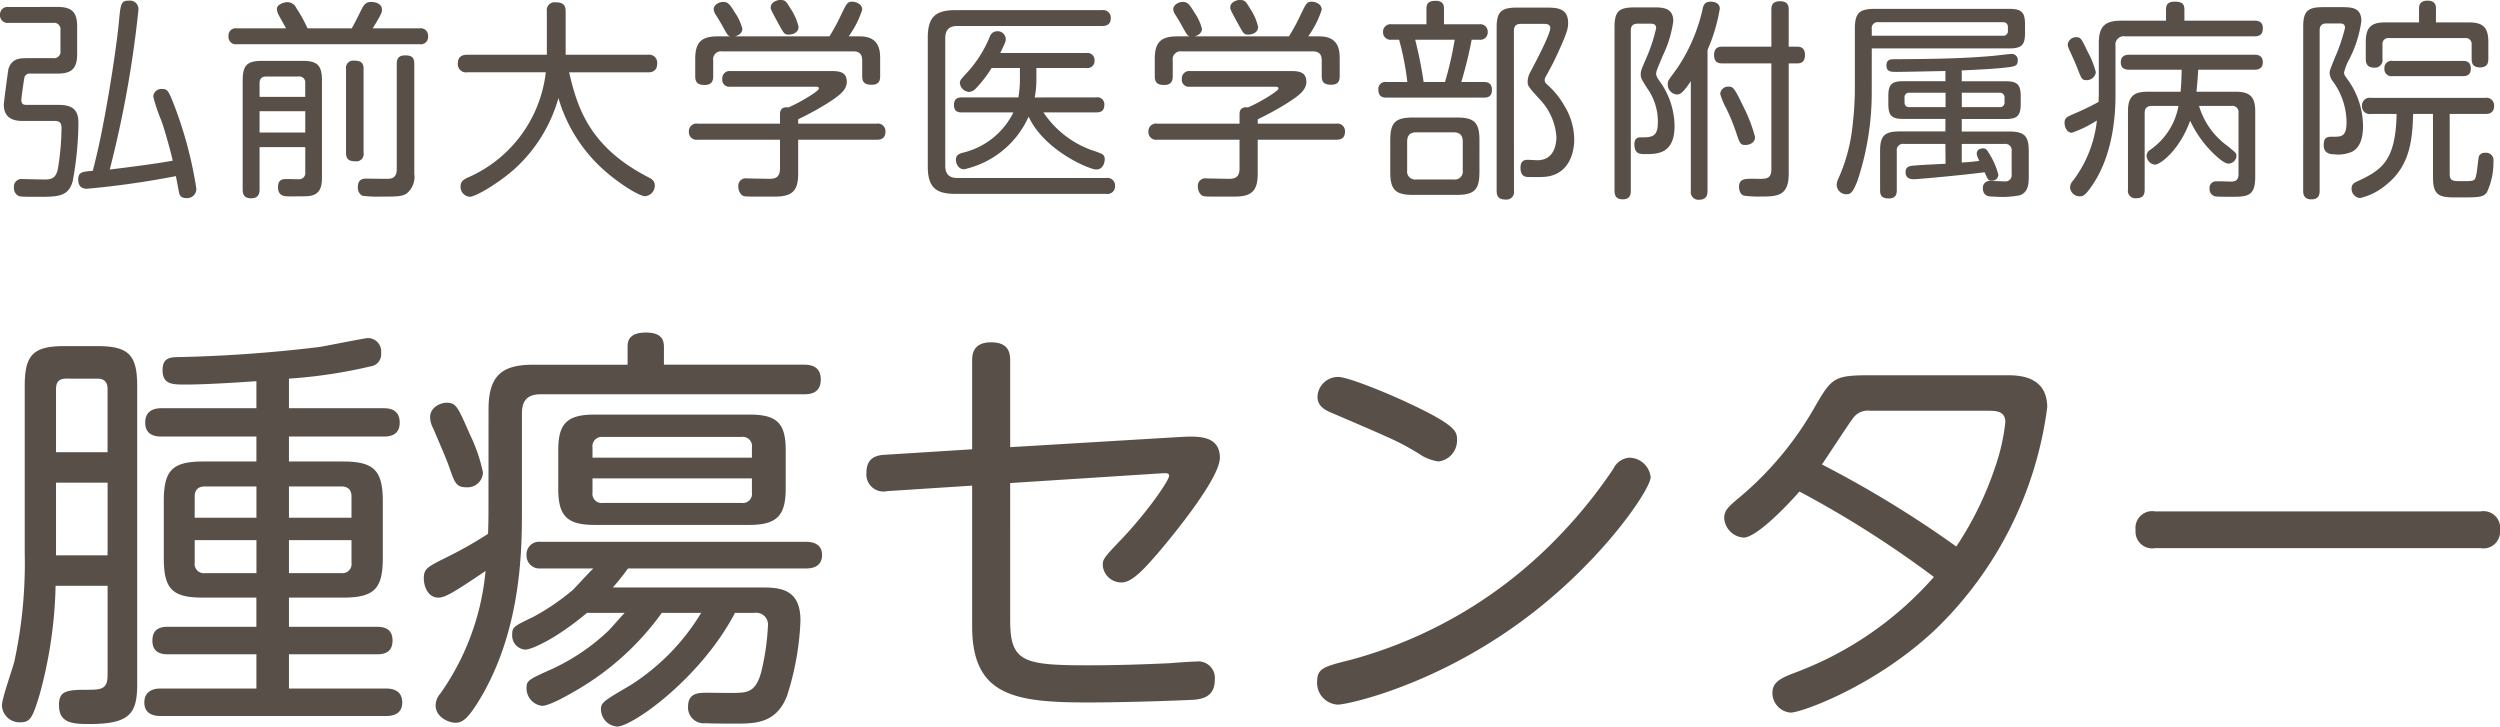 <svg xmlns="http://www.w3.org/2000/svg" width="283.848" height="82.493" viewBox="0 0 283.848 82.493"><g transform="translate(-53.84 -383.997)"><path d="M33.648-35.52a56.613,56.613,0,0,0,9.264-1.392,1.387,1.387,0,0,0,1.2-1.536,1.52,1.52,0,0,0-1.488-1.68c-.336,0-4.608.864-5.472,1.008a159.725,159.725,0,0,1-15.936,1.152c-1.1,0-1.92.1-1.92,1.488,0,1.632,1.152,1.632,2.592,1.632,2.064,0,5.376-.192,8.064-.384v3.072h-10.8c-1.1,0-1.824.48-1.824,1.632,0,1.344,1.008,1.584,1.824,1.584h10.8v2.832H23.9c-3.552,0-4.464,1.056-4.464,4.512v6.432c0,3.552.96,4.512,4.464,4.512h6.048v3.312H19.872c-1.152,0-1.728.48-1.728,1.584,0,1.056.624,1.536,1.68,1.536H29.952V-.336h-10.9c-.864,0-1.824.336-1.824,1.584,0,1.44,1.3,1.536,1.824,1.536H44.688c1.008,0,1.824-.384,1.824-1.536,0-1.344-1.056-1.584-1.824-1.584H33.648V-4.224H43.68c1.248,0,1.728-.576,1.728-1.584,0-1.1-.672-1.536-1.728-1.536H33.648v-3.312h6.144c3.6,0,4.512-1.056,4.512-4.512V-21.6c0-3.5-1.008-4.512-4.512-4.512H33.648v-2.832h10.8c1.056,0,1.776-.432,1.776-1.584,0-1.392-1.008-1.632-1.776-1.632h-10.8Zm-10.7,13.392c0-.816.432-1.152,1.2-1.152h5.808v3.552H22.944Zm1.2,8.688a1.048,1.048,0,0,1-1.2-1.2v-2.544h7.008v3.744Zm9.5-6.288V-23.28h5.9c.768,0,1.2.336,1.2,1.152v2.4Zm7.1,5.088a1.047,1.047,0,0,1-1.2,1.2h-5.9v-3.744h7.1ZM13.056-12V-1.872c0,1.68-.768,1.68-2.544,1.68-2.256,0-2.976.24-2.976,1.728,0,2.016,1.44,2.16,3.408,2.16,4.608,0,5.472-1.152,5.472-4.512V-34.7c0-3.5-.96-4.512-4.512-4.512H8.112c-3.552,0-4.464,1.056-4.464,4.512V-15.7A52.677,52.677,0,0,1,2.5-3.552c-.144.768-1.44,4.272-1.44,5.136A2,2,0,0,0,3.168,3.5C4.32,3.5,4.56,2.88,5.328.384A50.186,50.186,0,0,0,7.152-12ZM7.2-34.32c0-.816.336-1.2,1.152-1.2H11.9c.816,0,1.152.432,1.152,1.2v7.152H7.2Zm5.856,18.864H7.2v-8.256h5.856ZM90.048-27.408c0-3.12-1.056-4.032-4.128-4.032H68.352c-3.12,0-4.128,1.008-4.128,4.032v4.416c0,3.12,1.056,4.08,4.128,4.08H85.92c3.072,0,4.128-1.008,4.128-4.08Zm-21.936.864V-27.7a1.066,1.066,0,0,1,1.2-1.2h15.7a1.048,1.048,0,0,1,1.2,1.2v1.152Zm18.1,3.936a1.048,1.048,0,0,1-1.2,1.2h-15.7a1.048,1.048,0,0,1-1.2-1.2v-1.584h18.1Zm-5.76,13.68A25,25,0,0,1,72.432-.72c-3.024,1.776-3.36,1.968-3.36,2.736A1.985,1.985,0,0,0,70.9,3.984c1.728,0,9.5-5.472,13.392-12.912h2.256a1.329,1.329,0,0,1,1.488,1.392,27.554,27.554,0,0,1-.768,5.328C86.736-.192,85.872.1,84.768.144c-.336.048-3.024,0-3.6,0-1.008,0-2.208,0-2.208,1.584A1.789,1.789,0,0,0,80.976,3.6c.576.048,2.352.048,3.5.048,2.256,0,4.512-.1,5.712-3.12a31.543,31.543,0,0,0,1.536-8.592c0-3.408-2.064-3.744-4.272-3.744H70.416a26.141,26.141,0,0,0,1.728-2.16H92.4c.816,0,1.776-.288,1.776-1.536,0-1.488-1.488-1.488-1.824-1.488H62.208a1.427,1.427,0,0,0-1.584,1.536,1.457,1.457,0,0,0,1.584,1.488h6c-.384.336-2.016,2.16-2.4,2.5a26.2,26.2,0,0,1-4.464,3.024C59.136-7.392,58.992-7.3,58.992-6.432a1.6,1.6,0,0,0,1.488,1.68c.672,0,3.408-1.152,7.008-4.176H71.76c-.624.672-1.44,1.632-1.824,2.016A23.621,23.621,0,0,1,63.6-2.592c-2.784,1.248-2.976,1.344-2.976,2.208A1.994,1.994,0,0,0,62.4,1.632c.768,0,2.736-1.1,3.648-1.632a31.2,31.2,0,0,0,9.936-8.928ZM56.3-20.4c0,.672,0,1.008-.048,2.5a45.475,45.475,0,0,1-4.848,2.736C49.3-14.112,48.96-13.92,48.96-12.816c0,.96.528,2.16,1.632,2.16.768,0,1.68-.528,5.376-3.024A28.636,28.636,0,0,1,50.832.24,2.1,2.1,0,0,0,50.3,1.584c0,1.3,1.44,1.968,2.256,1.968s1.488-.48,3.024-3.12C60.048-7.344,60.1-16.176,60.1-20.544v-11.04c0-1.44.624-2.16,2.112-2.16H92.064c.576,0,1.968,0,1.968-1.68s-1.44-1.68-1.968-1.68H76.224V-39.12c0-.96-.432-1.632-2.064-1.632-2.016,0-2.064,1.1-2.064,1.632V-37.1h-10.7c-3.6,0-5.088,1.248-5.088,5.088ZM51.5-32.784c-.576,0-1.824.48-1.824,1.632a2.71,2.71,0,0,0,.336,1.248c.72,1.68,1.584,3.7,1.776,4.272.672,1.92.816,2.448,2.016,2.448a1.748,1.748,0,0,0,1.872-1.68,18.346,18.346,0,0,0-1.44-4.224C52.8-32.352,52.656-32.784,51.5-32.784Zm64.032,9.12,17.088-1.1c.672-.048.96-.048.96.288,0,.432-2.064,3.6-5.232,7.008-2.256,2.352-2.3,2.448-2.3,3.168a2.112,2.112,0,0,0,2.16,1.92c1.248,0,2.784-1.824,4.128-3.36,2.448-2.88,7.008-8.64,7.008-10.8,0-2.64-2.688-2.448-4.56-2.352l-19.248,1.152v-9.792c0-.816-.1-2.112-2.16-2.112-2.112,0-2.16,1.44-2.16,2.112V-27.5l-9.888.624c-1.056.048-2.112.384-2.112,2.016a1.941,1.941,0,0,0,2.352,2.112l9.648-.624V-7.392c0,7.92,4.848,8.64,13.248,8.64,1.2,0,6.144-.048,11.52-.288,1.3-.048,2.784-.288,2.784-2.3a1.884,1.884,0,0,0-2.112-2.064c-.432,0-2.5.144-2.976.192-3.12.144-6.192.24-9.312.24-7.344,0-8.832-.384-8.832-5.088Zm70.32-2.88a2.158,2.158,0,0,0-1.824,1.248,55.867,55.867,0,0,1-7.2,8.688A51.166,51.166,0,0,1,154.224-3.6c-3.072.768-3.84.96-3.84,2.5a2.471,2.471,0,0,0,2.352,2.592c1.056,0,10.176-1.968,19.776-8.688,9.792-6.816,15.744-15.744,15.744-17.136A2.472,2.472,0,0,0,185.856-26.544Zm-33.072-9.168a2.333,2.333,0,0,0-2.352,2.256c0,.96.672,1.392,1.392,1.728,7.728,3.312,7.824,3.36,10.08,4.7a5.141,5.141,0,0,0,2.256.912,2.384,2.384,0,0,0,2.112-2.448c0-.96,0-1.68-6.432-4.608C157.056-34.416,153.7-35.712,152.784-35.712Zm60.48-.192c-4.128,0-4.416.24-6.288,3.456a37.516,37.516,0,0,1-8.64,10.416c-1.2,1.008-1.728,1.44-1.728,2.352a2.373,2.373,0,0,0,2.208,2.208c1.392,0,4.752-3.408,6.336-5.232a118.277,118.277,0,0,1,15.264,9.7A39.15,39.15,0,0,1,204.96-2.256c-1.776.672-2.88,1.1-2.88,2.4A2.241,2.241,0,0,0,204.144,2.4c1.2,0,9.6-2.976,16.464-9.456a42.7,42.7,0,0,0,12.672-25.2c0-3.648-3.36-3.648-4.608-3.648Zm13.248,4.032c.912,0,2.016,0,2.016,1.3a23.012,23.012,0,0,1-1.152,5.088,37.807,37.807,0,0,1-4.416,9.024A122.861,122.861,0,0,0,207.7-25.776c.576-.816,3.024-4.608,3.552-5.28a2.047,2.047,0,0,1,1.92-.816ZM245.52-20.448a1.9,1.9,0,0,0-2.208,2.112,1.9,1.9,0,0,0,2.208,2.064h36.96a1.885,1.885,0,0,0,2.208-2.016,1.9,1.9,0,0,0-2.208-2.16Z" transform="translate(53 462.507)" fill="#585048"/><path d="M11.376-1.1C10.2-1.008,9.72-.96,9.72-.12c0,.528.192,1.056.984,1.056A99.464,99.464,0,0,0,20.808-.5c.048.192.36,1.9.384,1.968.1.336.312.528.816.528A1.042,1.042,0,0,0,23.136.936a45.8,45.8,0,0,0-2.592-9.672c-.576-1.464-.72-1.656-1.272-1.656a.924.924,0,0,0-1.032.864,18.973,18.973,0,0,0,.912,2.712c.264.672,1.032,3.336,1.3,4.56C18.6-1.9,14.52-1.392,13.3-1.248A123.72,123.72,0,0,0,16.56-19.392.962.962,0,0,0,15.5-20.424c-.96,0-.96.36-1.176,2.592-.1,1.1-.648,5.472-1.632,10.728C12.144-4.224,11.928-3.288,11.376-1.1ZM1.848-19.7a.86.86,0,0,0-1.008.888.866.866,0,0,0,1.008.912h5.04a.724.724,0,0,1,.816.816v2.352a.732.732,0,0,1-.816.84h-3c-.816,0-1.728.048-2.088,1.224-.048.192-.528,3.792-.528,4.056,0,1.848,1.608,1.848,2.208,1.848h3.6c.744,0,.744.5.744.84a29.945,29.945,0,0,1-.408,4.584C7.176-.12,6.528-.12,5.808-.12c-.6,0-2.16-.048-2.4-.048a.863.863,0,0,0-.984.96.991.991,0,0,0,.528.96c.192.072.288.1,2.064.1,2.424,0,3.576,0,4.08-1.776a37.842,37.842,0,0,0,.648-6.648c0-1.488-.72-2.016-2.256-2.016H3.84c-.192,0-.576,0-.576-.552,0-.264.312-2.4.336-2.5a.609.609,0,0,1,.7-.5H7.368c1.584,0,2.232-.552,2.232-2.208V-17.5c0-1.656-.648-2.208-2.232-2.208ZM35.5-3.792V-.96a.7.7,0,0,1-.672.816c-.168,0-1.224-.024-1.44-.024-.384,0-.984,0-.984.912,0,1.056.792,1.056,1.248,1.056,2.208,0,2.3,0,2.736-.144.96-.336,1.008-1.3,1.008-2.088v-10.9c0-1.8-.552-2.256-2.256-2.256H30.648c-1.752,0-2.256.48-2.256,2.256V1.008c0,.624.216,1.008.96,1.008.864,0,.96-.576.96-1.008v-4.8ZM30.312-11.04c0-.5.216-.768.768-.768h3.648a.676.676,0,0,1,.768.768V-9.5H30.312ZM35.5-5.448H30.312V-7.872H35.5ZM35.76-17.28a17.02,17.02,0,0,0-1.272-2.3,1.135,1.135,0,0,0-1.008-.672c-.48,0-1.2.312-1.2.744a1.436,1.436,0,0,0,.144.6c.1.24.768,1.368.888,1.632H27.744a.818.818,0,0,0-.96.888.833.833,0,0,0,.96.912H48.48a.825.825,0,0,0,.96-.912.826.826,0,0,0-.96-.888H43.152c.936-1.512,1.056-1.776,1.056-2.112,0-.744-.816-.888-1.224-.888-.672,0-.864.384-1.176,1.008-.672,1.344-.744,1.488-1.032,1.992Zm6.36,4.608c0-.7-.312-.936-1.056-.936a.821.821,0,0,0-.936.936v9.528c0,.7.312.96,1.056.96a.825.825,0,0,0,.936-.96Zm5.76-.576c0-.768-.336-.96-1.056-.96-.888,0-.936.6-.936.96V-1.272c0,1.032-.648,1.08-1.152,1.08-.336,0-1.968-.024-2.328-.024-.336,0-.936.048-.936.96a1.035,1.035,0,0,0,.5.984,12.406,12.406,0,0,0,1.968.1c1.9,0,2.5,0,3.048-.336A2.421,2.421,0,0,0,47.88-.744Zm14.928.96A14.872,14.872,0,0,1,53.9-.312c-.48.24-.768.456-.768.984a1.131,1.131,0,0,0,1.032,1.176c.672,0,3.288-1.536,5.16-3.216a17.139,17.139,0,0,0,4.92-7.992,17.52,17.52,0,0,0,5.016,8.04c1.7,1.56,4.128,3.1,4.824,3.1a1.2,1.2,0,0,0,1.1-1.2c0-.528-.312-.744-.744-.96-6.576-3.384-8.04-7.776-8.976-11.9H74.4c.48,0,1.056-.144,1.056-1.008A.915.915,0,0,0,74.4-14.28H65.064v-4.944c0-.72-.336-1.008-1.128-1.008a.886.886,0,0,0-1.008,1.008v4.944H53.9c-.5,0-1.08.144-1.08,1.008a.932.932,0,0,0,1.08.984Zm21.48-4.08c.648-.168.84-.552.84-.864a5.823,5.823,0,0,0-.84-1.824c-.528-.864-.768-1.224-1.32-1.224-.5,0-1.1.336-1.1.84a1.36,1.36,0,0,0,.24.624c.1.144.624,1.008.72,1.2.576,1.032.624,1.152.912,1.248H82.344c-1.8,0-2.568.6-2.568,2.544v1.992c0,.744.336.984,1.08.984.936,0,.96-.672.96-1.008v-1.776a.9.9,0,0,1,1.008-1.032h14.9c.7,0,1.008.336,1.008,1.032v1.776c0,.648.24.984,1.08.984.96,0,.96-.672.96-.984v-1.968c0-.984-.1-2.544-2.328-2.544H97.2a10.9,10.9,0,0,0,1.536-3.024c0-.672-.744-.912-1.128-.912-.552,0-.648.216-1.2,1.344a23.823,23.823,0,0,1-1.392,2.592Zm7.176,9.912v-.5a32.537,32.537,0,0,0,3.408-1.872c1.3-.84,2.112-1.44,2.112-2.4,0-1.2-1.056-1.2-1.872-1.2H83.784a.834.834,0,0,0-.936.888.794.794,0,0,0,.912.888h9.576c.312,0,.48,0,.48.216,0,.288-2.208,1.608-3.456,2.136-.7-.1-.96.264-.96.744v1.1H80.064a.863.863,0,0,0-1.008.912.866.866,0,0,0,1.008.912H89.4v3.24c0,1.08-.552,1.2-1.272,1.2-.072,0-2.424-.048-2.472-.048a.848.848,0,0,0-.984.96,1.243,1.243,0,0,0,.432.96c.216.144.5.144,1.32.144h2.448c1.968,0,2.592-.72,2.592-2.592V-4.632h8.9c.336,0,1.008-.024,1.008-.912a.858.858,0,0,0-1.008-.912ZM89.376-20.5c-.264,0-1.032.24-1.032.84,0,.216.072.36.72,1.56.792,1.44.816,1.536,1.344,1.536.288,0,1.1-.144,1.1-.888a6.318,6.318,0,0,0-.936-2.112C90.072-20.4,89.976-20.5,89.376-20.5ZM118.32-9.432a10.6,10.6,0,0,0,.192-1.9v-1.44h5.664a.808.808,0,0,0,.936-.864.8.8,0,0,0-.936-.84h-9.768c.576-1.2.624-1.32.624-1.584a.925.925,0,0,0-1.008-.888.892.892,0,0,0-.816.648,13.612,13.612,0,0,1-2.424,3.888c-.864.936-.96,1.032-.96,1.344a1.111,1.111,0,0,0,1.056,1.008,1.153,1.153,0,0,0,.792-.432,13.6,13.6,0,0,0,1.752-2.28h3.216v1.488a13.84,13.84,0,0,1-.168,1.848h-6.408c-.408,0-.912.072-.912.864,0,.84.624.84.912.84H115.9a8.614,8.614,0,0,1-5.784,4.584c-.384.12-.744.264-.744.792,0,.336.216,1.08.936,1.08a10.522,10.522,0,0,0,7.32-5.976c1.776,3.84,6.888,6,7.68,6,.768,0,.96-.792.96-1.128a.647.647,0,0,0-.336-.648c-.144-.072-.912-.36-1.1-.408a11.066,11.066,0,0,1-5.52-4.3h6c.264,0,.912,0,.912-.84a.787.787,0,0,0-.912-.864ZM109.3-19.344c-2.256,0-3.12.792-3.12,3.12v14.64c0,2.352.912,3.1,3.12,3.1h17.136A.858.858,0,0,0,127.44.6a.86.86,0,0,0-1.008-.888h-16.9c-1.008,0-1.368-.528-1.368-1.392V-16.152c0-.912.408-1.392,1.368-1.392h16.416c.264,0,1.008,0,1.008-.888a.866.866,0,0,0-1.008-.912Zm27.168,2.976c.648-.168.84-.552.84-.864a5.823,5.823,0,0,0-.84-1.824c-.528-.864-.768-1.224-1.32-1.224-.5,0-1.1.336-1.1.84a1.36,1.36,0,0,0,.24.624c.1.144.624,1.008.72,1.2.576,1.032.624,1.152.912,1.248H134.52c-1.8,0-2.568.6-2.568,2.544v1.992c0,.744.336.984,1.08.984.936,0,.96-.672.96-1.008v-1.776A.9.9,0,0,1,135-14.664h14.9c.7,0,1.008.336,1.008,1.032v1.776c0,.648.24.984,1.08.984.96,0,.96-.672.96-.984v-1.968c0-.984-.1-2.544-2.328-2.544h-1.248a10.9,10.9,0,0,0,1.536-3.024c0-.672-.744-.912-1.128-.912-.552,0-.648.216-1.2,1.344a23.826,23.826,0,0,1-1.392,2.592Zm7.176,9.912v-.5a32.535,32.535,0,0,0,3.408-1.872c1.3-.84,2.112-1.44,2.112-2.4,0-1.2-1.056-1.2-1.872-1.2H135.96a.834.834,0,0,0-.936.888.794.794,0,0,0,.912.888h9.576c.312,0,.48,0,.48.216,0,.288-2.208,1.608-3.456,2.136-.7-.1-.96.264-.96.744v1.1H132.24a.863.863,0,0,0-1.008.912.866.866,0,0,0,1.008.912h9.336v3.24c0,1.08-.552,1.2-1.272,1.2-.072,0-2.424-.048-2.472-.048a.848.848,0,0,0-.984.96,1.243,1.243,0,0,0,.432.96c.216.144.5.144,1.32.144h2.448c1.968,0,2.592-.72,2.592-2.592V-4.632h8.9c.336,0,1.008-.024,1.008-.912a.858.858,0,0,0-1.008-.912ZM141.552-20.5c-.264,0-1.032.24-1.032.84,0,.216.072.36.72,1.56.792,1.44.816,1.536,1.344,1.536.288,0,1.1-.144,1.1-.888a6.318,6.318,0,0,0-.936-2.112C142.248-20.4,142.152-20.5,141.552-20.5Zm17.3,2.76a.853.853,0,0,0-.984.864.851.851,0,0,0,.984.888h.84a31.391,31.391,0,0,1,.936,4.8h-2.376a.794.794,0,0,0-.912.888c0,.888.648.888.936.888H169.3c.288,0,.936,0,.936-.864,0-.84-.552-.912-.936-.912h-2.544a47.353,47.353,0,0,0,1.176-4.8h.864a.836.836,0,0,0,.96-.864.842.842,0,0,0-.96-.888h-4.008v-1.776c0-.24,0-.888-.936-.888-.7,0-1.056.216-1.056.888v1.776Zm7.152,1.752a38.424,38.424,0,0,1-1.1,4.8H162.48a48.426,48.426,0,0,0-.96-4.8ZM161.28-7.152c-2.04,0-2.592.576-2.592,2.592V-.984c0,2.04.576,2.616,2.592,2.616h4.944c2.064,0,2.592-.624,2.592-2.616V-4.56c0-2.064-.6-2.592-2.592-2.592Zm5.64,6A.906.906,0,0,1,165.888-.12H161.64a.906.906,0,0,1-1.032-1.032V-4.416c0-.816.432-1.056,1.032-1.056h4.248c.648,0,1.032.288,1.032,1.056Zm5.808-15.84c0-.48.192-.792.768-.792h2.592c.288,0,.768,0,.768.48,0,.72-1.728,3.984-2.28,5.016a2.4,2.4,0,0,0-.288,1.008c0,.552.048.6,1.44,2.136a6.793,6.793,0,0,1,1.824,4.2c0,.984-.336,2.64-2.16,2.64-.144,0-.936-.048-1.1-.048-.648,0-.816.384-.816.912,0,.912.48.984.7,1.032.216.024,1.536.024,1.9,0,3.12-.168,3.5-3.12,3.5-4.224a7.385,7.385,0,0,0-1.08-3.792,9.523,9.523,0,0,0-2.04-2.52.65.65,0,0,1-.24-.456.905.905,0,0,1,.12-.384c.792-1.44.864-1.584,1.3-2.52,1.152-2.5,1.248-2.976,1.248-3.6,0-1.728-1.392-1.728-2.5-1.728h-3.36c-1.776,0-2.256.528-2.256,2.256V1.152c0,.72.288,1.008,1.032,1.008a.857.857,0,0,0,.936-1.008ZM186-17.04c0-.48.216-.768.792-.768h1.44c.192,0,.648,0,.648.5a18.381,18.381,0,0,1-1.176,3.528c-.48,1.128-.576,1.344-.576,1.7,0,.432.072.552.72,1.584A6.509,6.509,0,0,1,189.072-6.6c0,1.7-.72,1.7-2.016,1.7-.408,0-.648.264-.648.768C186.408-3,187.032-3,187.656-3c1.32,0,3.312,0,3.312-3.192a8.828,8.828,0,0,0-1.68-5.064c-.36-.5-.408-.672-.408-.888,0-.264.1-.456.744-2.016a12.983,12.983,0,0,0,1.2-3.936c0-1.56-1.272-1.56-2.208-1.56h-2.208c-1.8,0-2.256.5-2.256,2.232V1.152c0,.576.192.984.936.984.864,0,.912-.6.912-.984Zm6.816,18.216a.869.869,0,0,0,.936,1.008c.912,0,.96-.648.96-1.008V-14.832a19.439,19.439,0,0,0,1.392-4.68c0-.672-.672-.792-1.032-.792-.7,0-.84.408-.936.912a19.653,19.653,0,0,1-2.76,6.48c-.072.12-1.056,1.44-1.056,1.488a.843.843,0,0,0-.12.48,1.122,1.122,0,0,0,1.032,1.176c.36,0,.648-.12,1.584-1.512ZM203.928-13.3h.984c.384,0,.864-.12.864-.96,0-.792-.48-.936-.864-.936h-.984v-4.2c0-.336-.024-.96-.984-.96-.984,0-.984.672-.984.96v4.2h-5.568c-.384,0-.936.072-.936.96,0,.936.648.936.936.936h5.568v12c0,.816-.288,1.056-.936,1.1-.168.024-.984,0-1.152,0-.912,0-1.584,0-1.584.912,0,.336.12.888.576,1.008a12.24,12.24,0,0,0,1.92.1c1.848,0,3.144-.072,3.144-2.568Zm-6.816,2.64a.9.9,0,0,0-.96.816,7.367,7.367,0,0,0,.624,1.536,22.027,22.027,0,0,1,1.176,2.832c.432,1.3.5,1.44,1.056,1.44.36,0,1.1-.168,1.1-.912a17.556,17.556,0,0,0-1.368-3.528C197.712-10.632,197.568-10.656,197.112-10.656ZM221.736-1.9c-.576.024-3.1.144-3.7.216-.288.024-.84.072-.84.72,0,.816.7.816.96.816.576,0,6.1-.528,8.016-.792.384.888.432.96.816.96a.7.7,0,0,0,.744-.672,8.349,8.349,0,0,0-1.128-2.544c-.192-.36-.36-.456-.624-.456-.192,0-.7.1-.7.576,0,.24.072.36.288.84-.7.1-.912.12-1.992.192V-4.152h4.848a.714.714,0,0,1,.816.816V-.72a.715.715,0,0,1-.816.816c-.216,0-1.32-.048-1.56-.048a.773.773,0,0,0-.888.816c0,.96.744.96,1.248.96a10.644,10.644,0,0,0,2.928-.144c.96-.312,1.032-1.272,1.032-2.112v-2.9c0-1.752-.5-2.232-2.256-2.232h-5.352V-6.984h4.968c1.272,0,1.728-.312,1.728-1.7v-.888c0-1.368-.432-1.7-1.728-1.7h-4.968V-12.5c2.592-.12,3.672-.192,4.656-.288,1.344-.144,1.7-.192,1.7-.816a.677.677,0,0,0-.7-.768c-.24,0-1.944.216-2.328.24-3.624.312-7.272.336-10.944.36-.456,0-.936,0-.936.72s.552.72,1.152.72c1.032,0,5.064-.1,5.544-.1v1.152h-4.752c-1.368,0-1.728.384-1.728,1.7v.888c0,1.392.432,1.7,1.728,1.7h4.752v1.416h-5.16c-1.776,0-2.256.5-2.256,2.232V1.1c0,.48.1.936.96.936s.936-.528.936-.936v-4.44a.714.714,0,0,1,.816-.816h4.7Zm-4.08-6.432c-.384,0-.576-.168-.576-.576v-.48a.509.509,0,0,1,.576-.576h4.08v1.632Zm5.928-1.632h4.272a.517.517,0,0,1,.576.576v.48a.509.509,0,0,1-.576.576h-4.272ZM213.36-15h15.624c1.416,0,1.776-.408,1.776-1.752v-.96c0-1.392-.384-1.776-1.776-1.776H213.672c-1.752,0-2.232.5-2.232,2.256v7.152A39.31,39.31,0,0,1,211.152-6a19.543,19.543,0,0,1-1.584,5.784,1.79,1.79,0,0,0-.192.768,1.1,1.1,0,0,0,1.1,1.008c.5,0,.744-.216,1.272-1.56a31.786,31.786,0,0,0,1.608-10.128Zm0-2.208a.672.672,0,0,1,.768-.768h14.088c.432,0,.6.216.6.576v.36a.524.524,0,0,1-.6.6H213.36Zm40.824,8.736a.715.715,0,0,1,.816.816V-.744c0,.84-.5.864-.912.864-.048,0-1.32-.048-1.56-.024a.739.739,0,0,0-.816.84.823.823,0,0,0,.648.864c.216.048,1.224.048,1.848.048,1.824,0,2.688-.072,2.688-2.256V-7.872c0-1.68-.648-2.208-2.208-2.208h-4.464c.048-.384.192-2.112.192-2.5h6.36c.24,0,.984,0,.984-.84,0-.816-.624-.864-.984-.864h-14.16c-.288,0-.984.024-.984.864,0,.7.456.84.984.84h5.928c0,.24-.024,1.392-.12,2.5h-3.768c-1.584,0-2.208.576-2.208,2.208v8.9a.841.841,0,0,0,.912.984c.672,0,.984-.24.984-.984V-7.656c0-.576.288-.816.84-.816h3a7.727,7.727,0,0,1-3.216,4.992.82.82,0,0,0-.408.672A1.079,1.079,0,0,0,245.5-1.8c.624,0,2.808-1.656,4.008-4.992a12.535,12.535,0,0,0,2.52,3.6c.456.456,1.344,1.272,1.824,1.272a.92.92,0,0,0,.912-.864c0-.312-.024-.336-1.032-1.152a8.644,8.644,0,0,1-3.216-4.536Zm-15.048-1.44c0,.264-.024.792-.024.984A29.809,29.809,0,0,1,236.28-7.56c-.816.36-1.032.456-1.032,1.032,0,.336.192,1.1.84,1.1a12.944,12.944,0,0,0,2.832-1.392,13.727,13.727,0,0,1-2.712,6.84,1.214,1.214,0,0,0-.336.768,1.1,1.1,0,0,0,1.1,1.008c.336,0,.6,0,1.56-1.464,2.04-3.12,2.5-7.128,2.5-10.008v-5.616a.944.944,0,0,1,1.08-1.08H256.8c.624,0,.96-.216.96-.936,0-.84-.7-.84-.96-.84h-7.944v-1.272c0-.72-.408-.888-1.08-.888-.744,0-1.008.288-1.008.888v1.272H241.68c-1.824,0-2.544.624-2.544,2.544Zm-2.568-6.36a.942.942,0,0,0-.96.84,1.688,1.688,0,0,0,.192.624c.312.672.768,1.68.96,2.208.408,1.056.48,1.2.96,1.2a1.031,1.031,0,0,0,1.08-.888,9.787,9.787,0,0,0-.936-2.352C237.168-16.1,237.1-16.272,236.568-16.272Zm40.848-1.68v-1.584c0-.36-.1-.888-.96-.888-.96,0-.96.672-.96.888v1.584h-3.84c-1.512,0-2.208.48-2.208,2.208v1.92c0,.408.072,1.008.96,1.008a.865.865,0,0,0,.936-1.008v-1.584a.675.675,0,0,1,.768-.768H280.7a.682.682,0,0,1,.768.768v1.584c0,.528.144.984.96.984.912,0,.936-.648.936-.984v-1.92c0-1.7-.672-2.208-2.208-2.208Zm3.024,6.1c.288,0,.936,0,.936-.864s-.648-.864-.936-.864H272.5a.8.8,0,0,0-.936.864.8.8,0,0,0,.936.864Zm-18.1,12.984c0,.384.048,1.008.936,1.008.816,0,.936-.5.936-1.008V-17.04c0-.5.216-.792.768-.792h1.488c.24,0,.624,0,.624.5A20.581,20.581,0,0,1,265.92-13.9c-.5,1.272-.576,1.416-.576,1.68a1.7,1.7,0,0,0,.384.984,7.942,7.942,0,0,1,1.536,4.584c0,1.68-.576,1.68-1.512,1.68-.648,0-1.08,0-1.08.96,0,.864.624,1.032,1.152,1.032a3.859,3.859,0,0,0,2.112-.312c.984-.552,1.2-1.776,1.2-2.952a9.091,9.091,0,0,0-1.7-5.16c-.336-.456-.456-.624-.456-.84a6,6,0,0,1,.624-1.584,13.5,13.5,0,0,0,1.344-4.272c0-1.584-1.152-1.584-2.328-1.584H264.6c-1.752,0-2.256.456-2.256,2.232ZM278.976-7.56h4.032c.288,0,1.008,0,1.008-.912a.858.858,0,0,0-1.008-.912h-12.96a.875.875,0,0,0-1.032.912.875.875,0,0,0,1.032.912h2.9c-.1,5.184-1.584,6.336-4.368,7.608-.432.192-.744.36-.744.864a1.051,1.051,0,0,0,.96,1.08A7.126,7.126,0,0,0,271.776.48c2.544-2.04,2.976-4.752,3.048-8.04h2.256V-.336c0,2.16.84,2.256,2.736,2.256,2.472,0,2.952,0,3.384-.576a8.034,8.034,0,0,0,.744-3.528.833.833,0,0,0-.936-.96.7.7,0,0,0-.72.408c-.072.264-.192,1.608-.264,1.92-.168.888-.168.888-1.608.888-1.08,0-1.44,0-1.44-.84Z" transform="translate(53 404.493)" fill="#585048"/></g></svg>